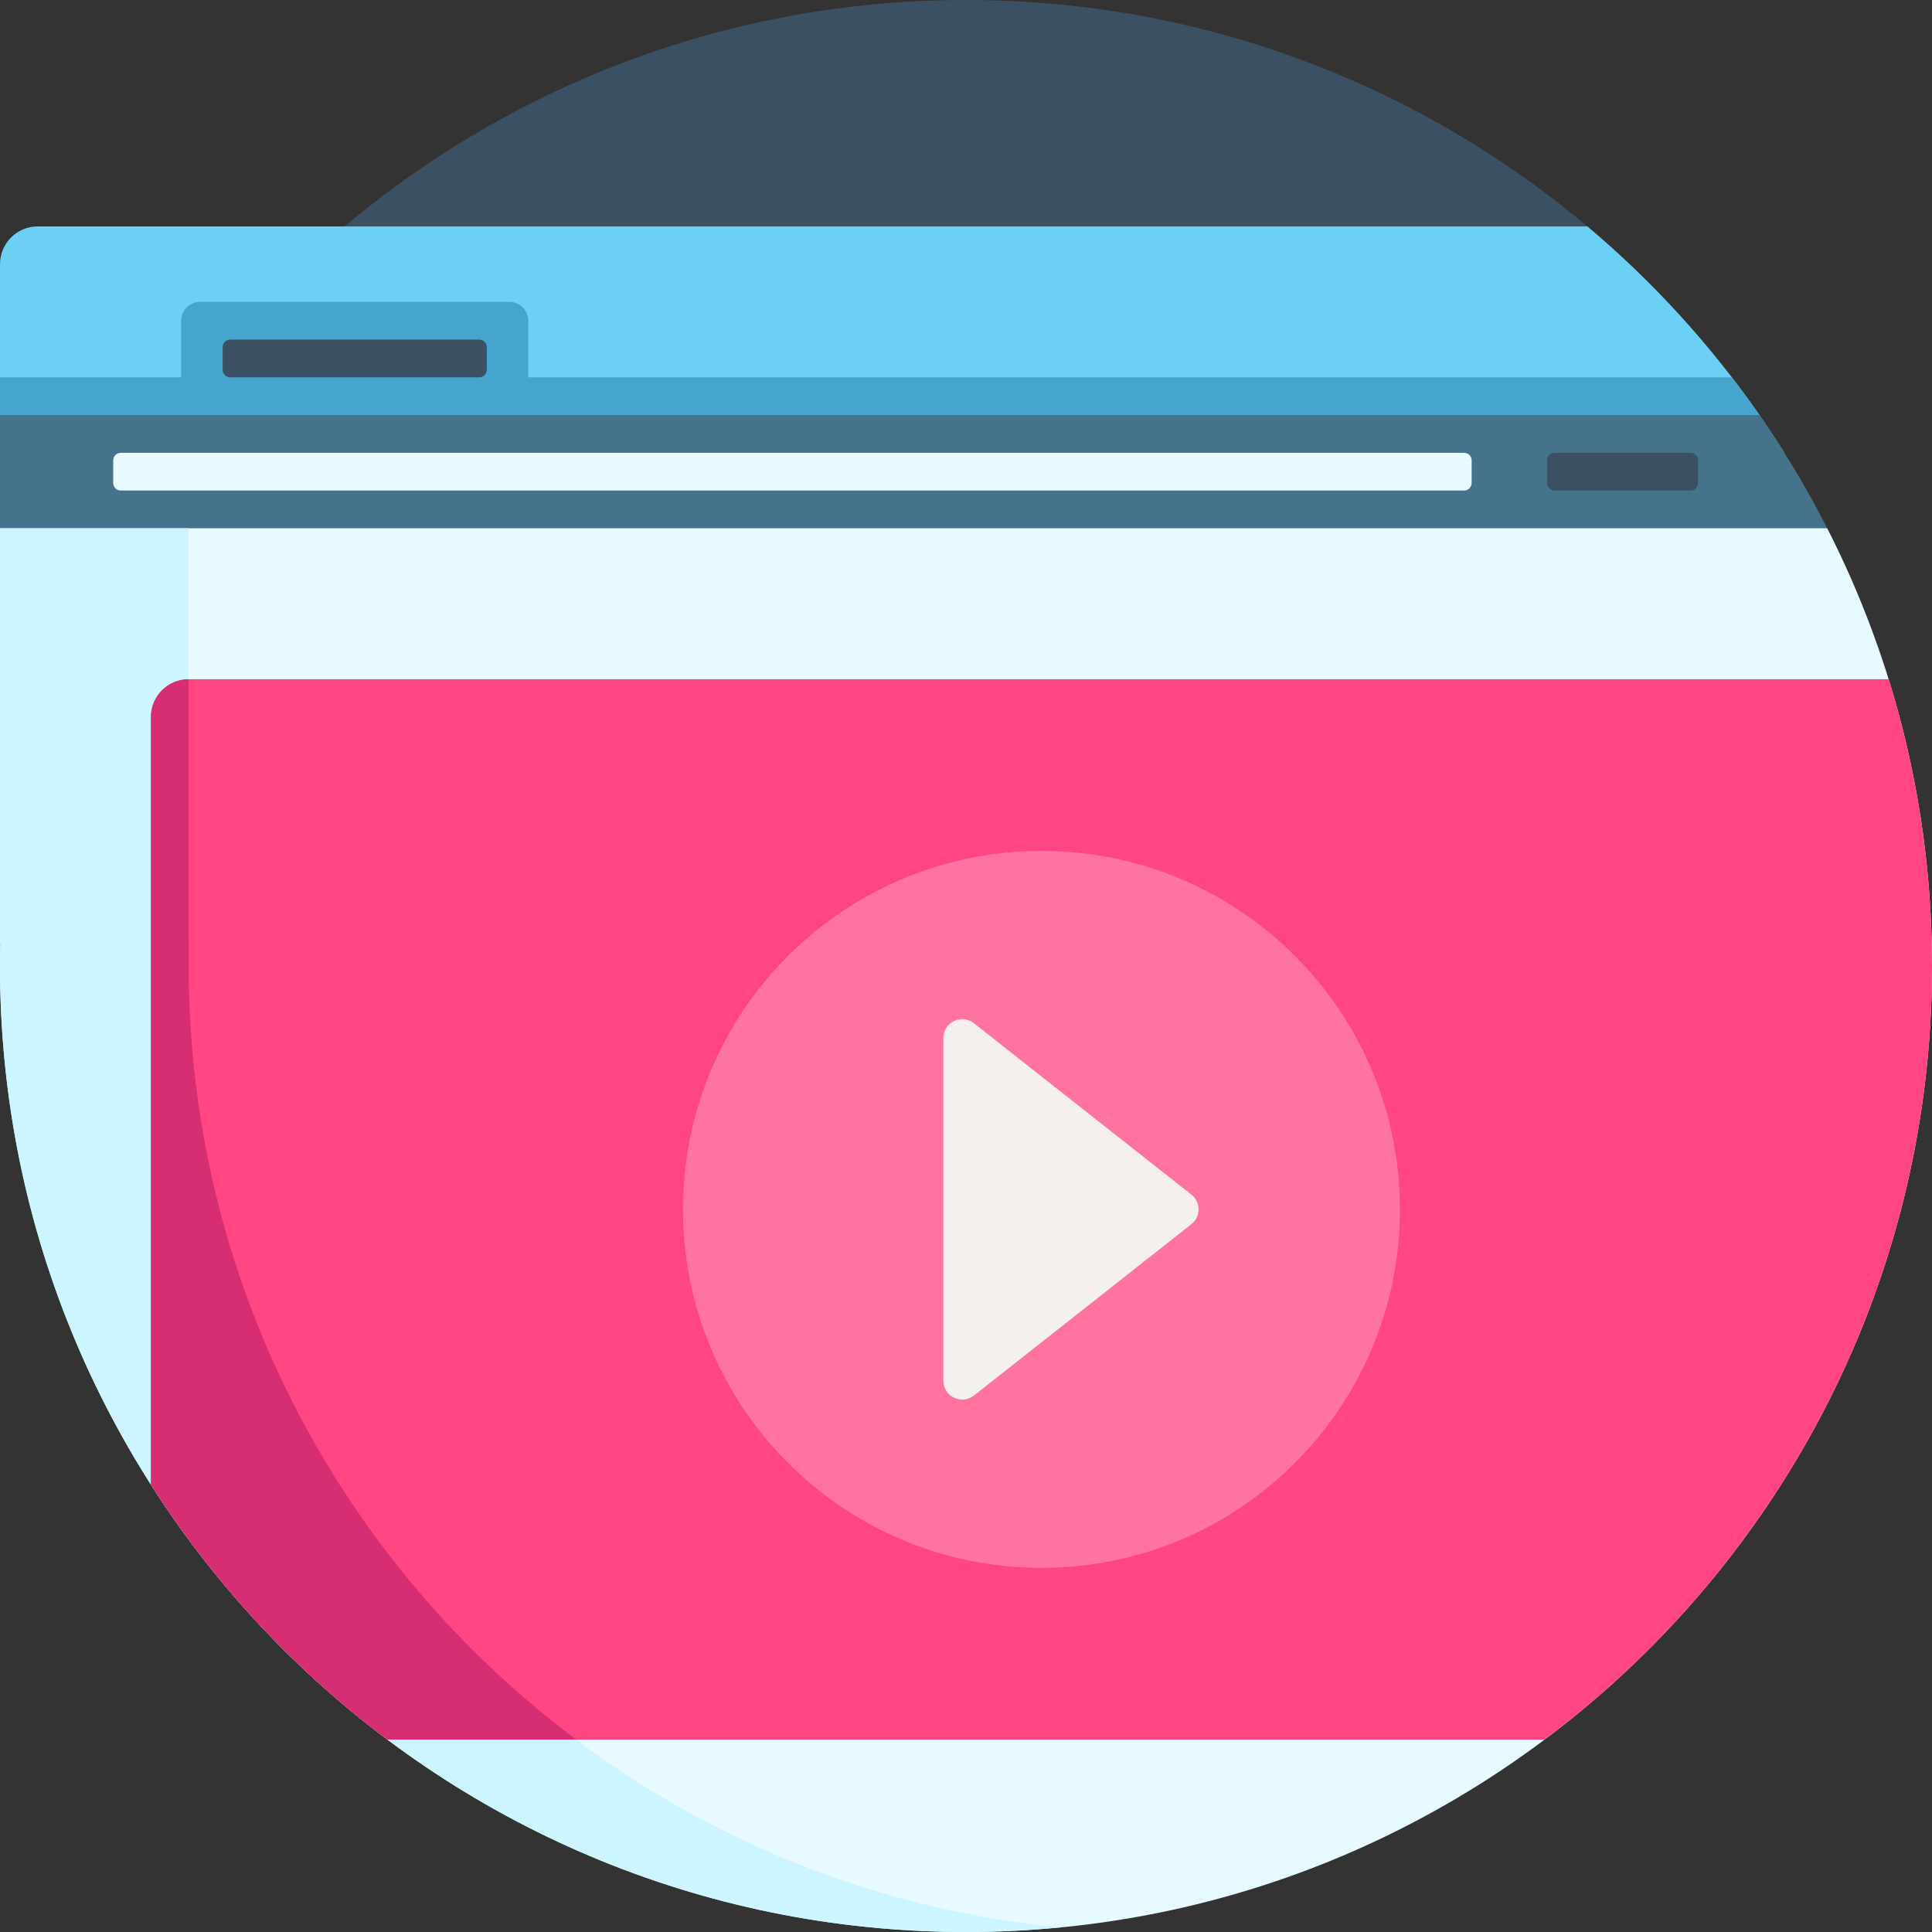 <svg version="1.1" xmlns="http://www.w3.org/2000/svg" xmlns:xlink="http://www.w3.org/1999/xlink" x="0px" y="0px" preserveAspectRatio="xMidYMid" width="512" height="512" viewBox="0 0 512 512" style="enable-background:new 0 0 512 512;" xml:space="preserve">
<rect x="0" y="0" width="512" height="512" fill="#333333" stroke="none"/>
<path style="fill:#3C5064;" d="M77.009,73C123.168,27.846,186.327,0,256,0s132.832,27.846,178.991,73H203.805H93.564H77.009z"/>
<path style="fill:#6CD0F5;" d="M0,110V70c0-5.523,4.477-10,10-10h81.336H180h240.664c17.318,14.564,32.674,31.384,45.626,50H151.681
	H27.709H0z"/>
<path style="fill:#46A5CD;" d="M0,120v-20h48V85c0-2.761,2.239-5,5-5h82c2.761,0,5,2.239,5,5v15h81.091h237.88
	c4.95,6.43,9.593,13.107,13.925,20H0z"/>
<path style="fill:#46738C;" d="M0,140v-30h466.277c6.459,9.284,12.315,19.018,17.52,29.142c2.548,4.957-1.013,10.858-6.588,10.858
	H10C4.477,150,0,145.523,0,140z"/>
<path style="fill:#3C5064;" d="M129,92v6c0,1.104-0.895,2-2,2H61c-1.105,0-2-0.896-2-2v-6c0-1.104,0.895-2,2-2h66
	C128.105,90,129,90.896,129,92z M448,120h-36c-1.105,0-2,0.896-2,2v6c0,1.104,0.895,2,2,2h36c1.105,0,2-0.896,2-2v-6
	C450,120.896,449.105,120,448,120z"/>
<path style="fill:#E6FAFF;" d="M30,128v-6c0-1.104,0.895-2,2-2h356c1.105,0,2,0.896,2,2v6c0,1.104-0.895,2-2,2H32
	C30.895,130,30,129.104,30,128z M484.238,140H0v110h0.074C0.028,251.995,0,253.994,0,256c0,141.385,114.615,256,256,256
	s256-114.615,256-256C512,214.237,501.981,174.823,484.238,140z"/>
<path style="fill:#CDF5FF;" d="M281,510.783c-8.227,0.797-16.564,1.217-25,1.217C114.615,512,0,397.385,0,256
	c0-2.006,0.028-4.005,0.074-6H0V140h50v110h0.074c-0.046,1.995-0.074,3.994-0.074,6C50,388.949,151.349,498.215,281,510.783z"/>
<path style="fill:#FF4682;" d="M500.528,180C507.983,204.012,512,229.537,512,256c0,83.864-40.327,158.306-102.646,205H102.646
	C77.918,442.472,56.657,419.573,40,393.452V190c0-5.523,4.477-10,10-10H500.528z"/>
<path style="fill:#FF73A0;" d="M371,320.5c0,52.467-42.533,95-95,95s-95-42.533-95-95s42.533-95,95-95S371,268.033,371,320.5z"/>
<path style="fill:#F5F0EB;" d="M250,365.906v-90.812c0-4.175,4.815-6.511,8.094-3.927l57.631,45.406
	c2.541,2.002,2.541,5.853,0,7.855l-57.631,45.406C254.815,372.417,250,370.081,250,365.906z"/>
<path style="fill:#D72D73;" d="M50,180v70h0.074c-0.046,1.995-0.074,3.994-0.074,6c0,83.874,40.347,158.311,102.68,205h-50.034
	C77.918,442.472,56.657,419.573,40,393.452V190C40,184.477,44.477,180,50,180z"/>
</svg>
